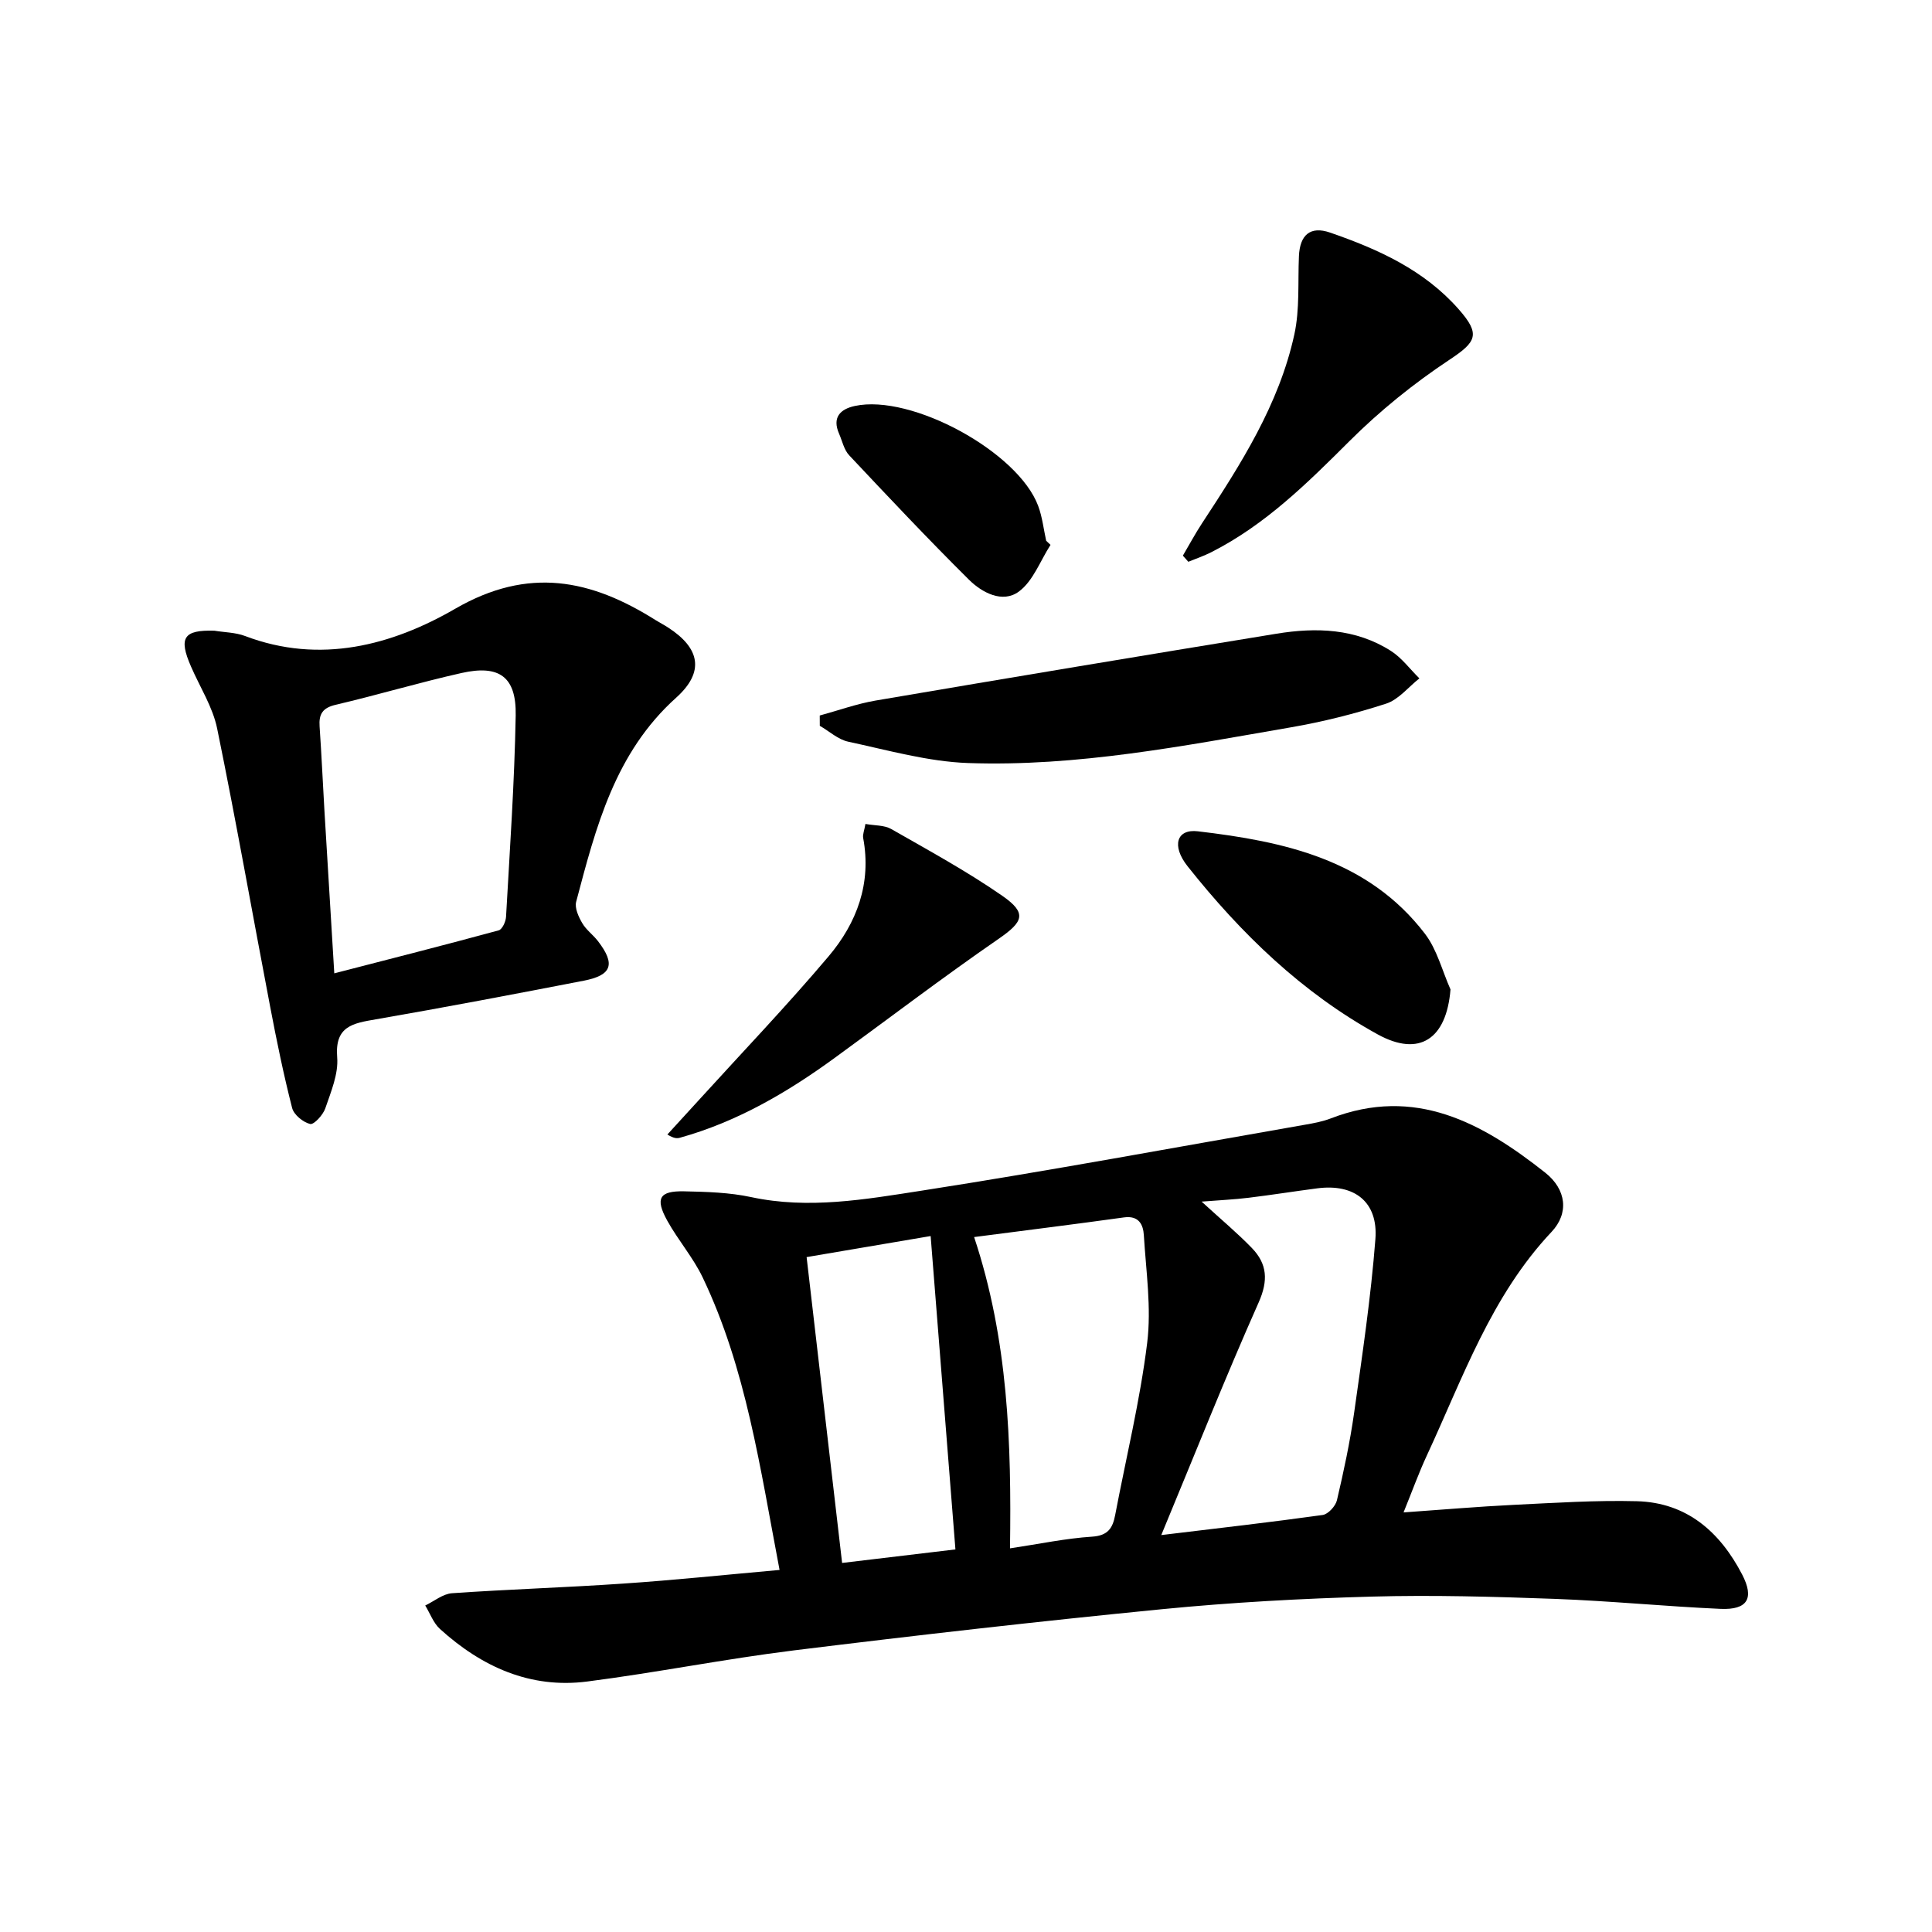 <svg enable-background="new 0 0 400 400" viewBox="0 0 400 400" xmlns="http://www.w3.org/2000/svg"><path d="m161.4 325.04c-4.05-21.23-6.92-41.69-15.9-60.52-1.98-4.16-5.12-7.76-7.36-11.81-2.54-4.61-1.63-6.17 3.51-6.06 4.64.1 9.37.23 13.88 1.2 11.89 2.55 23.61.47 35.18-1.32 26.56-4.13 53-9.05 79.48-13.67 1.8-.31 3.63-.65 5.32-1.3 17.46-6.75 31.35.9 44.39 11.21 4.44 3.51 4.96 8.43 1.33 12.28-12.54 13.31-18.37 30.27-25.84 46.34-1.66 3.58-3 7.31-4.8 11.74 8.1-.57 15.47-1.21 22.87-1.57 8.47-.41 16.96-.97 25.42-.75 10.36.27 17.23 6.36 21.81 15.17 2.57 4.95 1.11 7.36-4.46 7.12-11.46-.51-22.88-1.65-34.34-2.07-12.63-.46-25.29-.82-37.92-.47-14.45.4-28.92 1.19-43.31 2.6-25.45 2.5-50.87 5.4-76.25 8.53-14.32 1.77-28.51 4.61-42.83 6.45-11.81 1.52-21.85-3.05-30.48-10.87-1.37-1.24-2.06-3.23-3.06-4.87 1.85-.88 3.65-2.41 5.55-2.54 11.77-.82 23.58-1.18 35.35-1.99 10.59-.71 21.13-1.82 32.46-2.83zm79.03-7.22c12.09-1.46 22.77-2.67 33.41-4.16 1.14-.16 2.68-1.84 2.96-3.06 1.4-5.96 2.69-11.98 3.55-18.04 1.69-11.98 3.48-23.96 4.41-36.01.6-7.72-4.36-11.52-12.01-10.52-4.77.62-9.52 1.38-14.29 1.96-2.95.36-5.93.49-9.68.79 4.11 3.76 7.42 6.52 10.4 9.6 3.19 3.3 3.43 6.73 1.41 11.28-6.92 15.57-13.21 31.42-20.16 48.16zm-38.75-61.7c7.07 21.23 7.74 42.67 7.43 64.45 6.19-.93 11.56-2.07 16.99-2.42 3.28-.21 4.27-1.77 4.78-4.46 2.26-11.88 5.15-23.68 6.63-35.65.9-7.3-.24-14.87-.69-22.31-.13-2.19-1.04-4.1-4.1-3.68-10.14 1.41-20.3 2.67-31.04 4.07zm-9-.21c-8.48 1.44-17.04 2.9-25.68 4.36 2.49 21.48 4.9 42.19 7.35 63.32 8.37-1 16.36-1.95 23.46-2.8-1.72-21.68-3.39-42.8-5.13-64.88z"/><path d="m44.38 130.58c2.13.35 4.38.35 6.36 1.1 15.54 5.9 30.43 1.92 43.53-5.66 15.17-8.77 28.09-6.06 41.47 2.37.84.53 1.74.98 2.58 1.53 6.63 4.28 7.6 9.2 1.67 14.53-12.68 11.39-16.62 26.82-20.7 42.25-.34 1.29.49 3.11 1.25 4.41.81 1.41 2.26 2.43 3.27 3.75 3.65 4.75 2.9 7.05-2.94 8.18-14.33 2.78-28.67 5.51-43.05 8-4.73.82-8.54 1.38-8.01 7.87.28 3.44-1.29 7.13-2.46 10.56-.46 1.36-2.36 3.43-3.14 3.24-1.47-.36-3.37-1.91-3.73-3.32-1.76-6.89-3.2-13.88-4.53-20.88-3.68-19.22-7.06-38.5-10.99-57.67-.91-4.46-3.56-8.56-5.41-12.83-2.62-5.99-1.54-7.62 4.83-7.43zm24.83 70.94c11.72-3.03 22.91-5.87 34.04-8.9.73-.2 1.47-1.81 1.52-2.8.78-13.9 1.75-27.81 2-41.72.14-7.98-3.39-10.52-11.22-8.76-8.74 1.96-17.34 4.54-26.06 6.58-2.73.64-3.5 1.95-3.32 4.5.4 5.8.66 11.61 1 17.41.65 10.92 1.32 21.84 2.04 33.69z"/><path d="m169.72 148.14c3.86-1.05 7.66-2.43 11.58-3.1 27.65-4.71 55.32-9.32 83-13.84 8.21-1.34 16.36-1.09 23.65 3.55 2.27 1.44 3.96 3.78 5.92 5.7-2.28 1.8-4.3 4.39-6.88 5.23-6.44 2.09-13.08 3.76-19.75 4.91-22.1 3.82-44.22 8.17-66.77 7.39-8.33-.29-16.62-2.66-24.85-4.42-2.1-.45-3.93-2.16-5.89-3.29-.01-.72-.01-1.42-.01-2.13z"/><path d="m244.9 115.04c1.32-2.23 2.54-4.53 3.96-6.69 8.03-12.24 15.95-24.59 19.12-39.11 1.14-5.23.71-10.8.95-16.21.19-4.39 2.35-6.29 6.44-4.88 9.95 3.44 19.46 7.72 26.64 15.88 4.58 5.2 3.67 6.75-1.91 10.45-7.39 4.9-14.43 10.58-20.7 16.84-8.75 8.73-17.45 17.34-28.6 23-1.53.78-3.18 1.33-4.77 1.99-.38-.43-.76-.85-1.13-1.27z"/><path d="m179.18 170.59c1.93.35 3.89.23 5.32 1.04 7.77 4.44 15.66 8.74 22.99 13.82 5.24 3.63 4.37 5.4-.8 8.97-11.46 7.91-22.55 16.36-33.81 24.56-9.85 7.18-20.27 13.28-32.12 16.58-.58.16-1.21.17-2.59-.67 2.13-2.33 4.27-4.66 6.39-6.99 9.03-9.94 18.33-19.65 26.99-29.9 5.85-6.92 8.92-15.12 7.16-24.51-.13-.74.25-1.58.47-2.9z"/><path d="m300.31 204.85c-.82 10.27-6.44 14.05-15.05 9.32-15.68-8.62-28.32-20.88-39.36-34.79-3.42-4.3-2.27-7.79 2.09-7.27 17.86 2.1 35.26 5.82 47.05 21.24 2.49 3.27 3.55 7.64 5.27 11.5z"/><path d="m217.5 112.81c-2.13 3.3-3.6 7.49-6.56 9.67-3.37 2.48-7.62.23-10.34-2.47-8.46-8.39-16.63-17.07-24.79-25.75-1.07-1.14-1.43-2.96-2.09-4.47-1.47-3.36.24-5.09 3.27-5.74 11.71-2.53 33.81 9.5 37.96 20.71.85 2.29 1.12 4.8 1.65 7.2.3.28.6.57.9.85z"/></svg>
